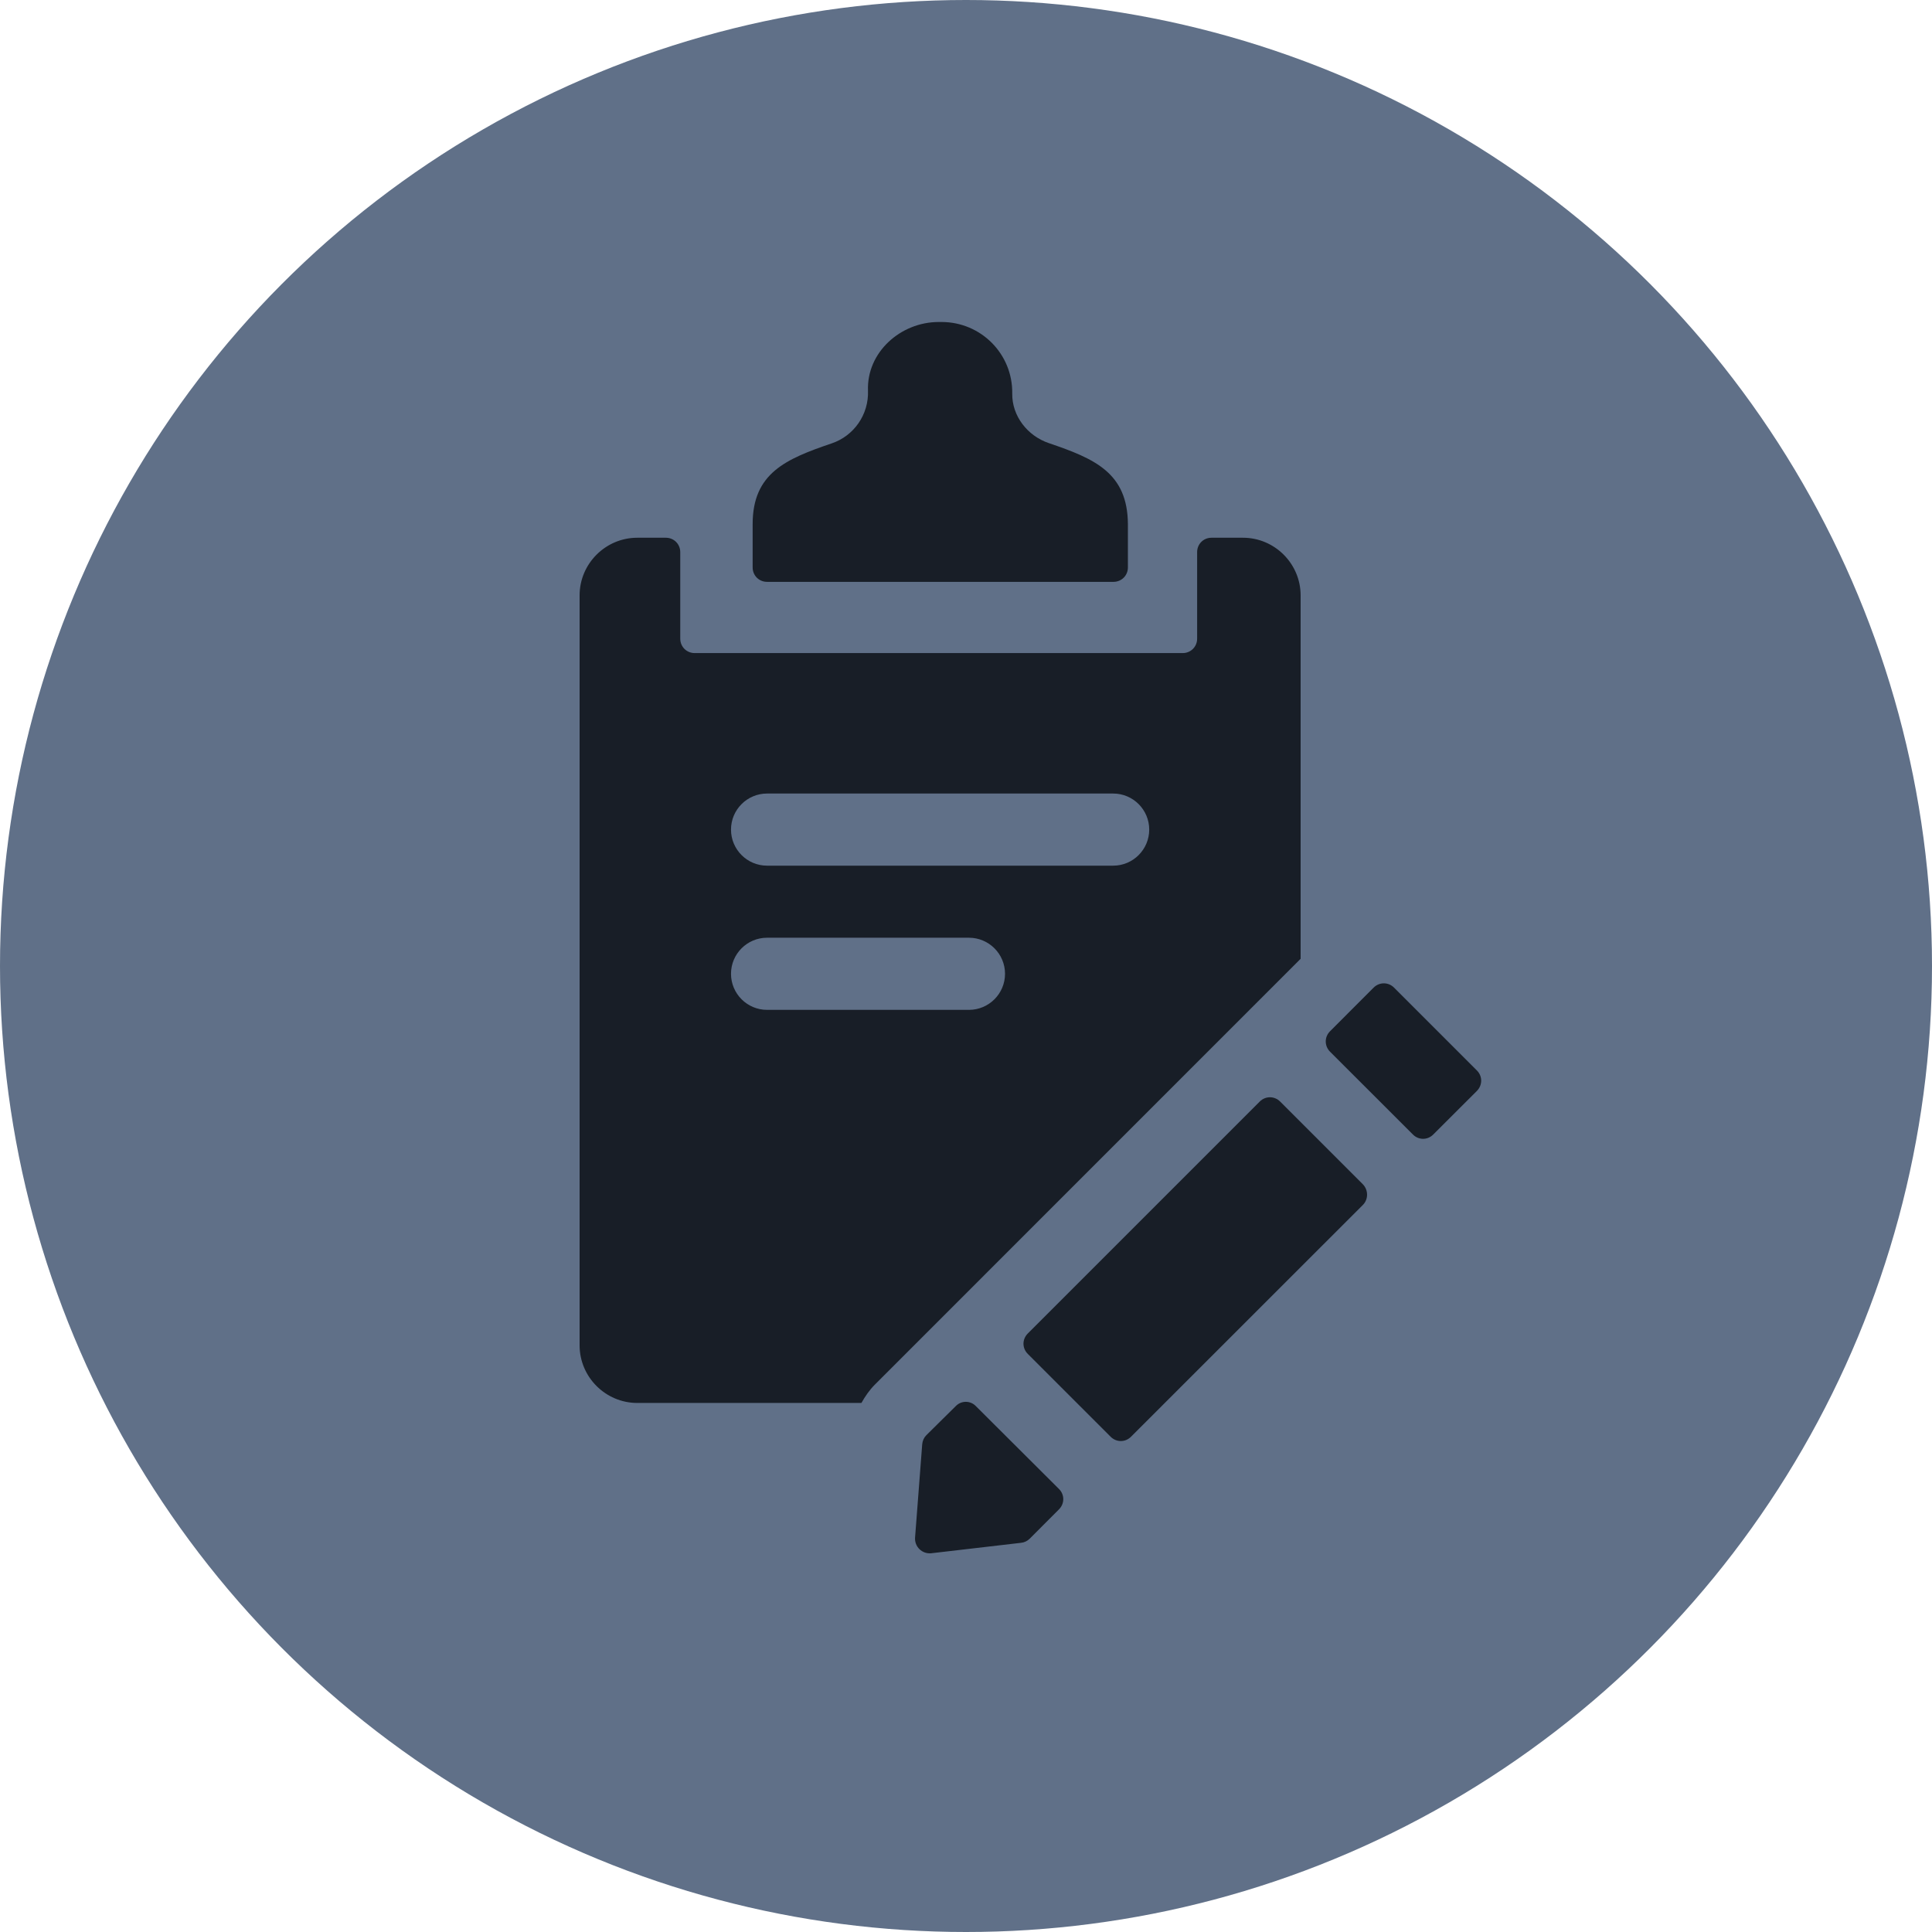 <?xml version="1.0" encoding="UTF-8"?> <svg xmlns="http://www.w3.org/2000/svg" width="30" height="30" viewBox="0 0 30 30" fill="none"> <circle cx="15" cy="15" r="15" fill="#607088"></circle> <path d="M15.154 21.835C15.069 21.745 14.925 21.745 14.84 21.835C14.692 21.978 14.486 22.188 14.383 22.287C14.347 22.323 14.325 22.372 14.32 22.426L14.209 23.877C14.2 24.016 14.316 24.132 14.459 24.119L15.852 23.957C15.902 23.953 15.951 23.93 15.987 23.895L16.443 23.438C16.533 23.348 16.533 23.209 16.443 23.12L15.154 21.835ZM21.164 18.391L19.878 17.105C19.789 17.016 19.65 17.016 19.561 17.105L15.96 20.706C15.87 20.796 15.87 20.934 15.96 21.024L17.245 22.309C17.335 22.399 17.473 22.399 17.563 22.309L21.164 18.709C21.249 18.623 21.249 18.48 21.164 18.391ZM20.196 9.245C20.196 8.753 19.793 8.35 19.301 8.35H18.812C18.687 8.35 18.589 8.448 18.589 8.574V9.917C18.589 10.043 18.49 10.141 18.365 10.141H10.787C10.662 10.141 10.563 10.043 10.563 9.917V8.574C10.563 8.448 10.464 8.35 10.339 8.35H9.896C9.403 8.35 9 8.753 9 9.245V20.89C9 21.382 9.403 21.785 9.896 21.785H13.376C13.434 21.682 13.501 21.584 13.586 21.499C13.747 21.337 14.2 20.885 14.2 20.885L20.196 14.888V9.245ZM15.046 15.681H11.911C11.602 15.681 11.351 15.43 11.351 15.121C11.351 14.812 11.602 14.561 11.911 14.561H15.046C15.355 14.561 15.606 14.812 15.606 15.121C15.606 15.43 15.355 15.681 15.046 15.681ZM17.285 13.442H11.911C11.602 13.442 11.351 13.191 11.351 12.882C11.351 12.573 11.602 12.322 11.911 12.322H17.285C17.594 12.322 17.845 12.573 17.845 12.882C17.845 13.191 17.594 13.442 17.285 13.442Z" fill="#181E27"></path> <path d="M16.287 6.881C15.955 6.769 15.713 6.46 15.718 6.111C15.727 5.497 15.234 5 14.62 5H14.576C13.985 5 13.456 5.47 13.478 6.066C13.492 6.438 13.259 6.769 12.914 6.885C12.202 7.127 11.687 7.347 11.687 8.139V8.811C11.687 8.937 11.786 9.035 11.911 9.035H17.29C17.415 9.035 17.514 8.937 17.514 8.811V8.139C17.509 7.342 16.999 7.123 16.287 6.881ZM22.933 16.622L21.647 15.336C21.558 15.247 21.419 15.247 21.329 15.336L20.653 16.013C20.564 16.102 20.564 16.241 20.653 16.331L21.939 17.616C22.028 17.706 22.167 17.706 22.256 17.616L22.933 16.94C23.022 16.85 23.022 16.711 22.933 16.622Z" fill="#181E27"></path> </svg> 